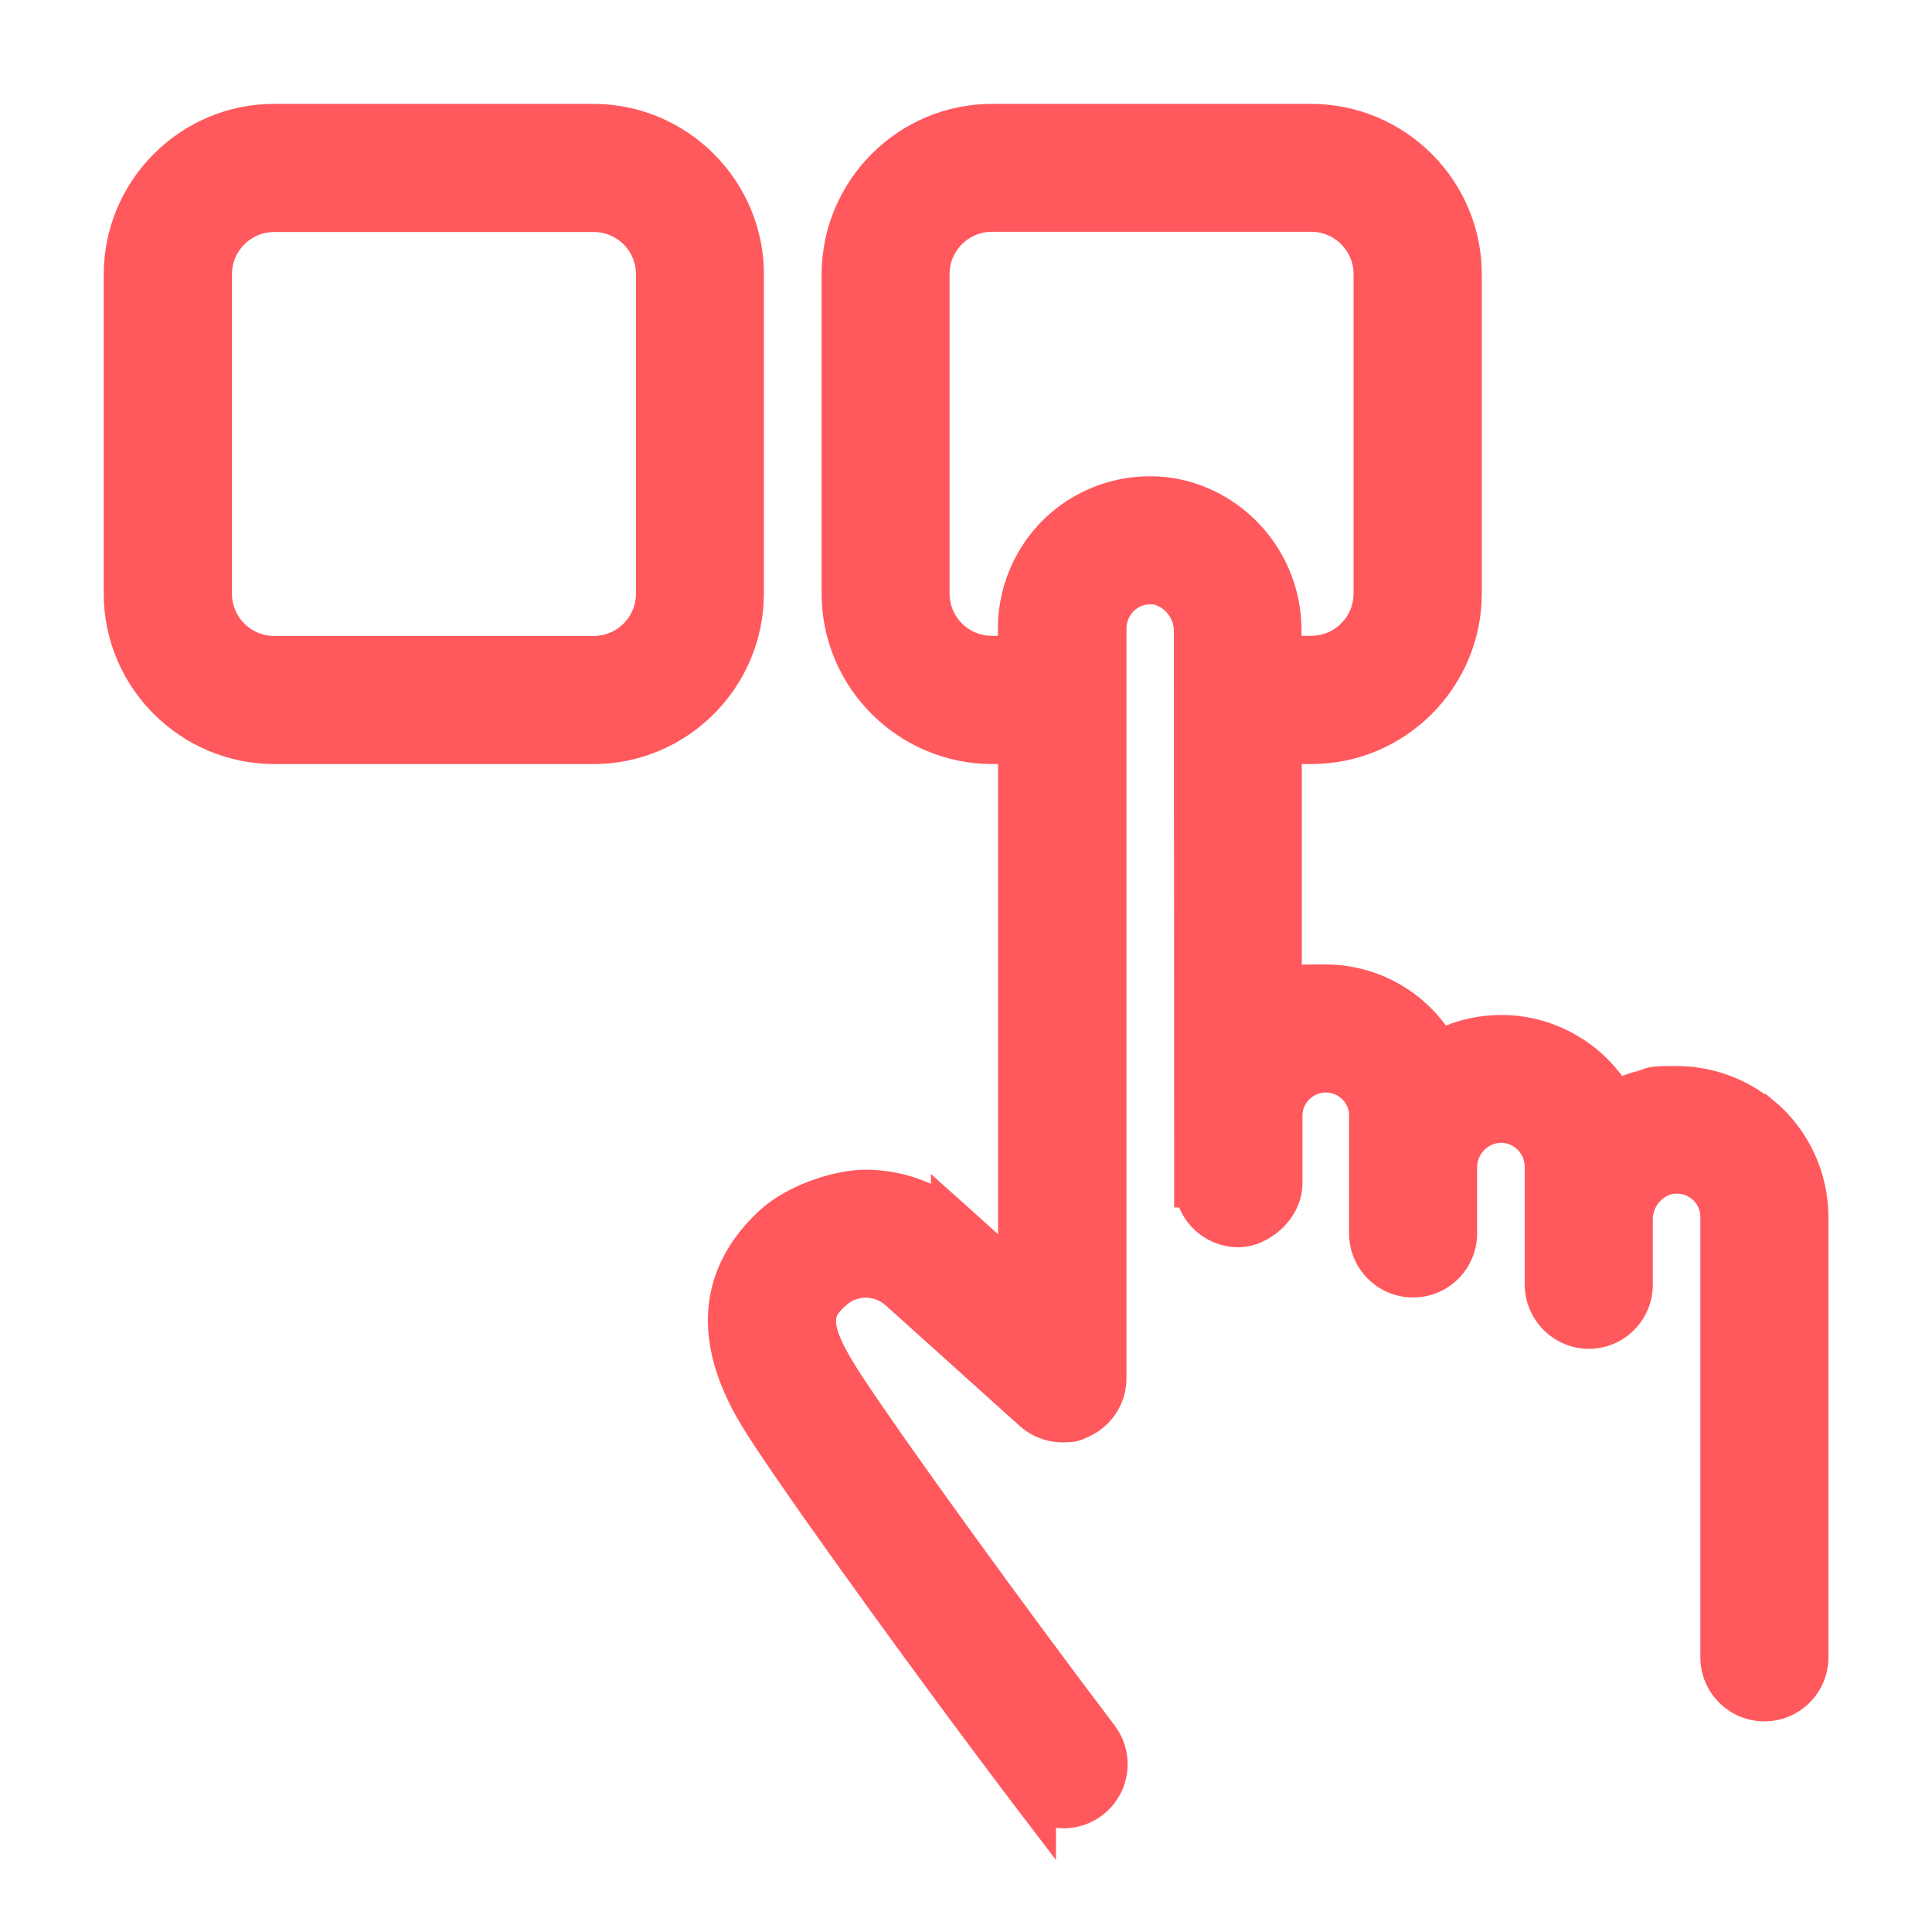 <svg width="86" height="86" viewBox="0 0 86 86" fill="none" xmlns="http://www.w3.org/2000/svg">
<path d="M78.124 49.722C76.719 48.633 74.899 48.26 73.186 48.705C72.706 48.827 72.24 49.013 71.81 49.264C71.101 47.902 69.854 46.884 68.37 46.469C66.887 46.046 65.296 46.254 63.97 47.042C62.644 44.462 59.569 43.33 56.882 44.419V32.938H58.373C61.97 32.938 64.88 30.021 64.887 26.424V12.212C64.887 8.614 61.97 5.705 58.373 5.698H44.161C40.563 5.698 37.654 8.614 37.647 12.212V26.424C37.647 30.021 40.563 32.931 44.161 32.938H45.501V57.355L42.52 54.667C40.262 52.639 36.844 52.632 34.572 54.646C30.767 58.136 33.39 62.121 34.515 63.826C36.529 66.872 41.853 74.247 45.924 79.607C46.519 80.381 47.63 80.539 48.411 79.944C48.784 79.657 49.027 79.235 49.099 78.769C49.171 78.303 49.042 77.83 48.755 77.457C44.727 72.147 39.46 64.858 37.482 61.87C35.69 59.147 35.862 58.286 36.973 57.269C37.883 56.473 39.252 56.495 40.141 57.312L46.089 62.665C46.612 63.138 47.365 63.26 48.002 62.974C48.64 62.687 49.056 62.056 49.056 61.347V27.979C49.056 27.312 49.364 26.681 49.887 26.273C50.41 25.864 51.091 25.728 51.736 25.9C52.711 26.223 53.363 27.147 53.32 28.179L53.334 52.675C53.334 53.657 54.13 54.445 55.112 54.445C56.094 54.445 56.889 53.65 56.889 52.668V49.715C56.875 49.149 57.09 48.597 57.491 48.196C57.892 47.794 58.43 47.565 58.996 47.565C59.562 47.565 60.107 47.794 60.501 48.196C60.902 48.604 61.117 49.149 61.103 49.715V54.918C61.103 55.9 61.899 56.696 62.88 56.696C63.862 56.696 64.658 55.9 64.658 54.918V51.965C64.658 50.769 65.625 49.808 66.815 49.808C67.997 49.83 68.936 50.79 68.929 51.965L68.943 57.212C68.943 58.186 69.746 58.982 70.721 58.982C71.703 58.982 72.491 58.186 72.491 57.204V54.381C72.455 53.37 73.093 52.46 74.053 52.159C74.705 51.98 75.401 52.116 75.938 52.532C76.454 52.933 76.755 53.542 76.748 54.194V73.802C76.748 74.784 77.543 75.58 78.525 75.58C79.507 75.58 80.303 74.784 80.303 73.802V54.194C80.303 52.453 79.5 50.797 78.124 49.73V49.722ZM52.596 22.46C50.891 22.023 49.085 22.396 47.694 23.478C46.304 24.553 45.494 26.223 45.501 27.979V29.383H44.161C42.527 29.383 41.201 28.058 41.201 26.424V12.212C41.201 10.578 42.527 9.252 44.161 9.252H58.373C60.007 9.252 61.332 10.578 61.332 12.212V26.424C61.332 28.058 60.007 29.383 58.373 29.383H56.868V28.165C56.918 25.513 55.162 23.163 52.596 22.453V22.46Z" fill="#FF585D" stroke="#FF585D" stroke-miterlimit="10"/>
<path d="M78.611 49.378L78.475 49.271C77.378 48.418 76.01 47.952 74.619 47.952C73.229 47.952 73.559 48.017 73.043 48.153C72.699 48.239 72.355 48.361 72.025 48.511C71.215 47.257 69.968 46.333 68.52 45.917C67.969 45.759 67.402 45.68 66.829 45.68C65.912 45.68 65.009 45.881 64.185 46.275C63.052 44.505 61.11 43.43 58.982 43.43C56.853 43.43 57.95 43.495 57.448 43.624V33.511H58.372C62.271 33.511 65.453 30.329 65.46 26.424V12.212C65.46 8.313 62.278 5.131 58.372 5.124H44.161C40.262 5.124 37.08 8.306 37.073 12.212V26.424C37.073 30.322 40.255 33.504 44.161 33.511H44.928V56.065L42.9 54.237L41.939 53.377V53.528C40.922 52.904 39.739 52.568 38.528 52.568C37.317 52.568 35.382 53.155 34.185 54.216C32.393 55.864 31.705 57.814 32.135 60.014C32.479 61.777 33.454 63.253 34.042 64.142C36.055 67.195 41.402 74.591 45.472 79.959L46.504 81.313V80.733C46.77 80.833 47.056 80.883 47.35 80.883C47.866 80.883 48.353 80.718 48.769 80.403C49.264 80.023 49.586 79.471 49.672 78.855C49.758 78.239 49.6 77.622 49.221 77.113C45.193 71.803 39.933 64.536 37.969 61.555C36.156 58.81 36.636 58.365 37.367 57.699C37.697 57.412 38.112 57.262 38.542 57.262C38.972 57.262 39.431 57.434 39.768 57.742L45.716 63.095C46.153 63.49 46.712 63.705 47.293 63.705C47.873 63.705 47.945 63.633 48.253 63.497C49.099 63.117 49.643 62.278 49.643 61.347V27.979C49.643 27.484 49.866 27.026 50.253 26.725C50.518 26.517 50.855 26.402 51.191 26.402C51.528 26.402 51.449 26.416 51.578 26.452C52.302 26.696 52.782 27.391 52.754 28.158V28.172L52.768 52.675V53.248H52.847C53.105 54.266 54.029 55.019 55.126 55.019C56.222 55.019 57.477 53.965 57.477 52.668V49.701C57.469 49.285 57.62 48.891 57.914 48.597C58.208 48.296 58.602 48.131 59.017 48.131C59.433 48.131 59.82 48.296 60.114 48.59C60.408 48.891 60.565 49.285 60.551 49.694V54.904C60.551 56.201 61.605 57.255 62.902 57.255C64.199 57.255 65.252 56.201 65.252 54.904V51.958C65.252 51.084 65.962 50.375 66.829 50.367C67.689 50.382 68.377 51.091 68.37 51.958V55.814C68.377 55.814 68.37 55.807 68.37 55.807V57.197C68.384 58.487 69.438 59.541 70.728 59.541C72.018 59.541 73.071 58.487 73.071 57.19V54.345C73.043 53.6 73.516 52.919 74.225 52.689C74.361 52.654 74.497 52.632 74.634 52.632C74.978 52.632 75.322 52.747 75.601 52.962C75.974 53.248 76.189 53.7 76.189 54.166V73.774C76.189 75.071 77.242 76.124 78.539 76.124C79.837 76.124 80.89 75.071 80.89 73.774V54.173C80.89 52.324 80.052 50.539 78.625 49.364L78.611 49.378ZM52.739 21.901C52.231 21.765 51.707 21.701 51.177 21.701C49.794 21.701 48.432 22.167 47.336 23.019C45.816 24.195 44.913 26.051 44.921 27.972V28.803H44.154C42.835 28.803 41.767 27.735 41.767 26.416V12.205C41.767 10.886 42.835 9.818 44.154 9.818H58.365C59.684 9.818 60.752 10.886 60.752 12.205V26.416C60.752 27.735 59.684 28.803 58.365 28.803H57.434V28.165C57.484 25.248 55.556 22.668 52.739 21.901Z" fill="#FF585D"/>
<path d="M52.747 21.901H52.739M52.739 21.901C52.231 21.765 51.707 21.701 51.177 21.701C49.794 21.701 48.432 22.167 47.336 23.019C45.816 24.195 44.913 26.051 44.921 27.972V28.803H44.154C42.835 28.803 41.767 27.735 41.767 26.416V12.205C41.767 10.886 42.835 9.818 44.154 9.818H58.365C59.684 9.818 60.752 10.886 60.752 12.205V26.416C60.752 27.735 59.684 28.803 58.365 28.803H57.434V28.165C57.484 25.248 55.556 22.668 52.739 21.901ZM78.611 49.378L78.475 49.271C77.378 48.418 76.01 47.952 74.619 47.952C73.229 47.952 73.559 48.017 73.043 48.153C72.699 48.239 72.355 48.361 72.025 48.511C71.215 47.257 69.968 46.333 68.52 45.917C67.969 45.759 67.402 45.68 66.829 45.68C65.912 45.68 65.009 45.881 64.185 46.275C63.052 44.505 61.11 43.43 58.982 43.43C56.853 43.43 57.95 43.495 57.448 43.624V33.511H58.372C62.271 33.511 65.453 30.329 65.46 26.424V12.212C65.46 8.313 62.278 5.131 58.372 5.124H44.161C40.262 5.124 37.08 8.306 37.073 12.212V26.424C37.073 30.322 40.255 33.504 44.161 33.511H44.928V56.065L42.9 54.237L41.939 53.377V53.528C40.922 52.904 39.739 52.568 38.528 52.568C37.317 52.568 35.382 53.155 34.185 54.216C32.393 55.864 31.705 57.814 32.135 60.014C32.479 61.777 33.454 63.253 34.042 64.142C36.055 67.195 41.402 74.591 45.472 79.959L46.504 81.313V80.733C46.77 80.833 47.056 80.883 47.35 80.883C47.866 80.883 48.353 80.718 48.769 80.403C49.264 80.023 49.586 79.471 49.672 78.855C49.758 78.239 49.6 77.622 49.221 77.113C45.193 71.803 39.933 64.536 37.969 61.555C36.156 58.81 36.636 58.365 37.367 57.699C37.697 57.412 38.112 57.262 38.542 57.262C38.972 57.262 39.431 57.434 39.768 57.742L45.716 63.095C46.153 63.49 46.712 63.705 47.293 63.705C47.873 63.705 47.945 63.633 48.253 63.497C49.099 63.117 49.643 62.278 49.643 61.347V27.979C49.643 27.484 49.866 27.026 50.253 26.725C50.518 26.517 50.855 26.402 51.191 26.402C51.528 26.402 51.449 26.416 51.578 26.452C52.302 26.696 52.782 27.391 52.754 28.158V28.172L52.768 52.675V53.248H52.847C53.105 54.266 54.029 55.019 55.126 55.019C56.222 55.019 57.477 53.965 57.477 52.668V49.701C57.469 49.285 57.62 48.891 57.914 48.597C58.208 48.296 58.602 48.131 59.017 48.131C59.433 48.131 59.82 48.296 60.114 48.59C60.408 48.891 60.565 49.285 60.551 49.694V54.904C60.551 56.201 61.605 57.255 62.902 57.255C64.199 57.255 65.252 56.201 65.252 54.904V51.958C65.252 51.084 65.962 50.375 66.829 50.367C67.689 50.382 68.377 51.091 68.37 51.958V55.814C68.377 55.814 68.37 55.807 68.37 55.807V57.197C68.384 58.487 69.438 59.541 70.728 59.541C72.018 59.541 73.071 58.487 73.071 57.19V54.345C73.043 53.6 73.516 52.919 74.225 52.689C74.361 52.654 74.497 52.632 74.634 52.632C74.978 52.632 75.322 52.747 75.601 52.962C75.974 53.248 76.189 53.7 76.189 54.166V73.774C76.189 75.071 77.242 76.124 78.539 76.124C79.837 76.124 80.89 75.071 80.89 73.774V54.173C80.89 52.324 80.052 50.539 78.625 49.364L78.611 49.378Z" stroke="#FF585D" stroke-miterlimit="10"/>
<path d="M33.504 12.212C33.504 8.313 30.322 5.131 26.416 5.124H12.205C8.306 5.124 5.124 8.306 5.117 12.212V26.424C5.117 30.322 8.299 33.504 12.205 33.511H26.416C30.315 33.511 33.497 30.329 33.504 26.424V12.212ZM28.81 26.424C28.81 27.742 27.742 28.81 26.423 28.81H12.212C10.893 28.81 9.825 27.742 9.825 26.424V12.212C9.825 10.893 10.893 9.826 12.212 9.826H26.423C27.742 9.826 28.81 10.893 28.81 12.212V26.424Z" fill="#FF585D" stroke="#FF585D" stroke-miterlimit="10"/>
<path d="M32.931 26.424V12.212C32.931 8.614 30.014 5.705 26.416 5.698H12.205C8.607 5.698 5.697 8.614 5.69 12.212V26.424C5.69 30.021 8.607 32.931 12.205 32.938H26.416C30.014 32.938 32.924 30.021 32.931 26.424ZM9.252 26.424V12.212C9.252 10.578 10.578 9.252 12.212 9.252H26.424C28.058 9.252 29.383 10.578 29.383 12.212V26.424C29.383 28.058 28.058 29.383 26.424 29.383H12.212C10.578 29.383 9.252 28.058 9.252 26.424Z" fill="#FF585D" stroke="#FF585D" stroke-miterlimit="10"/>
</svg>
